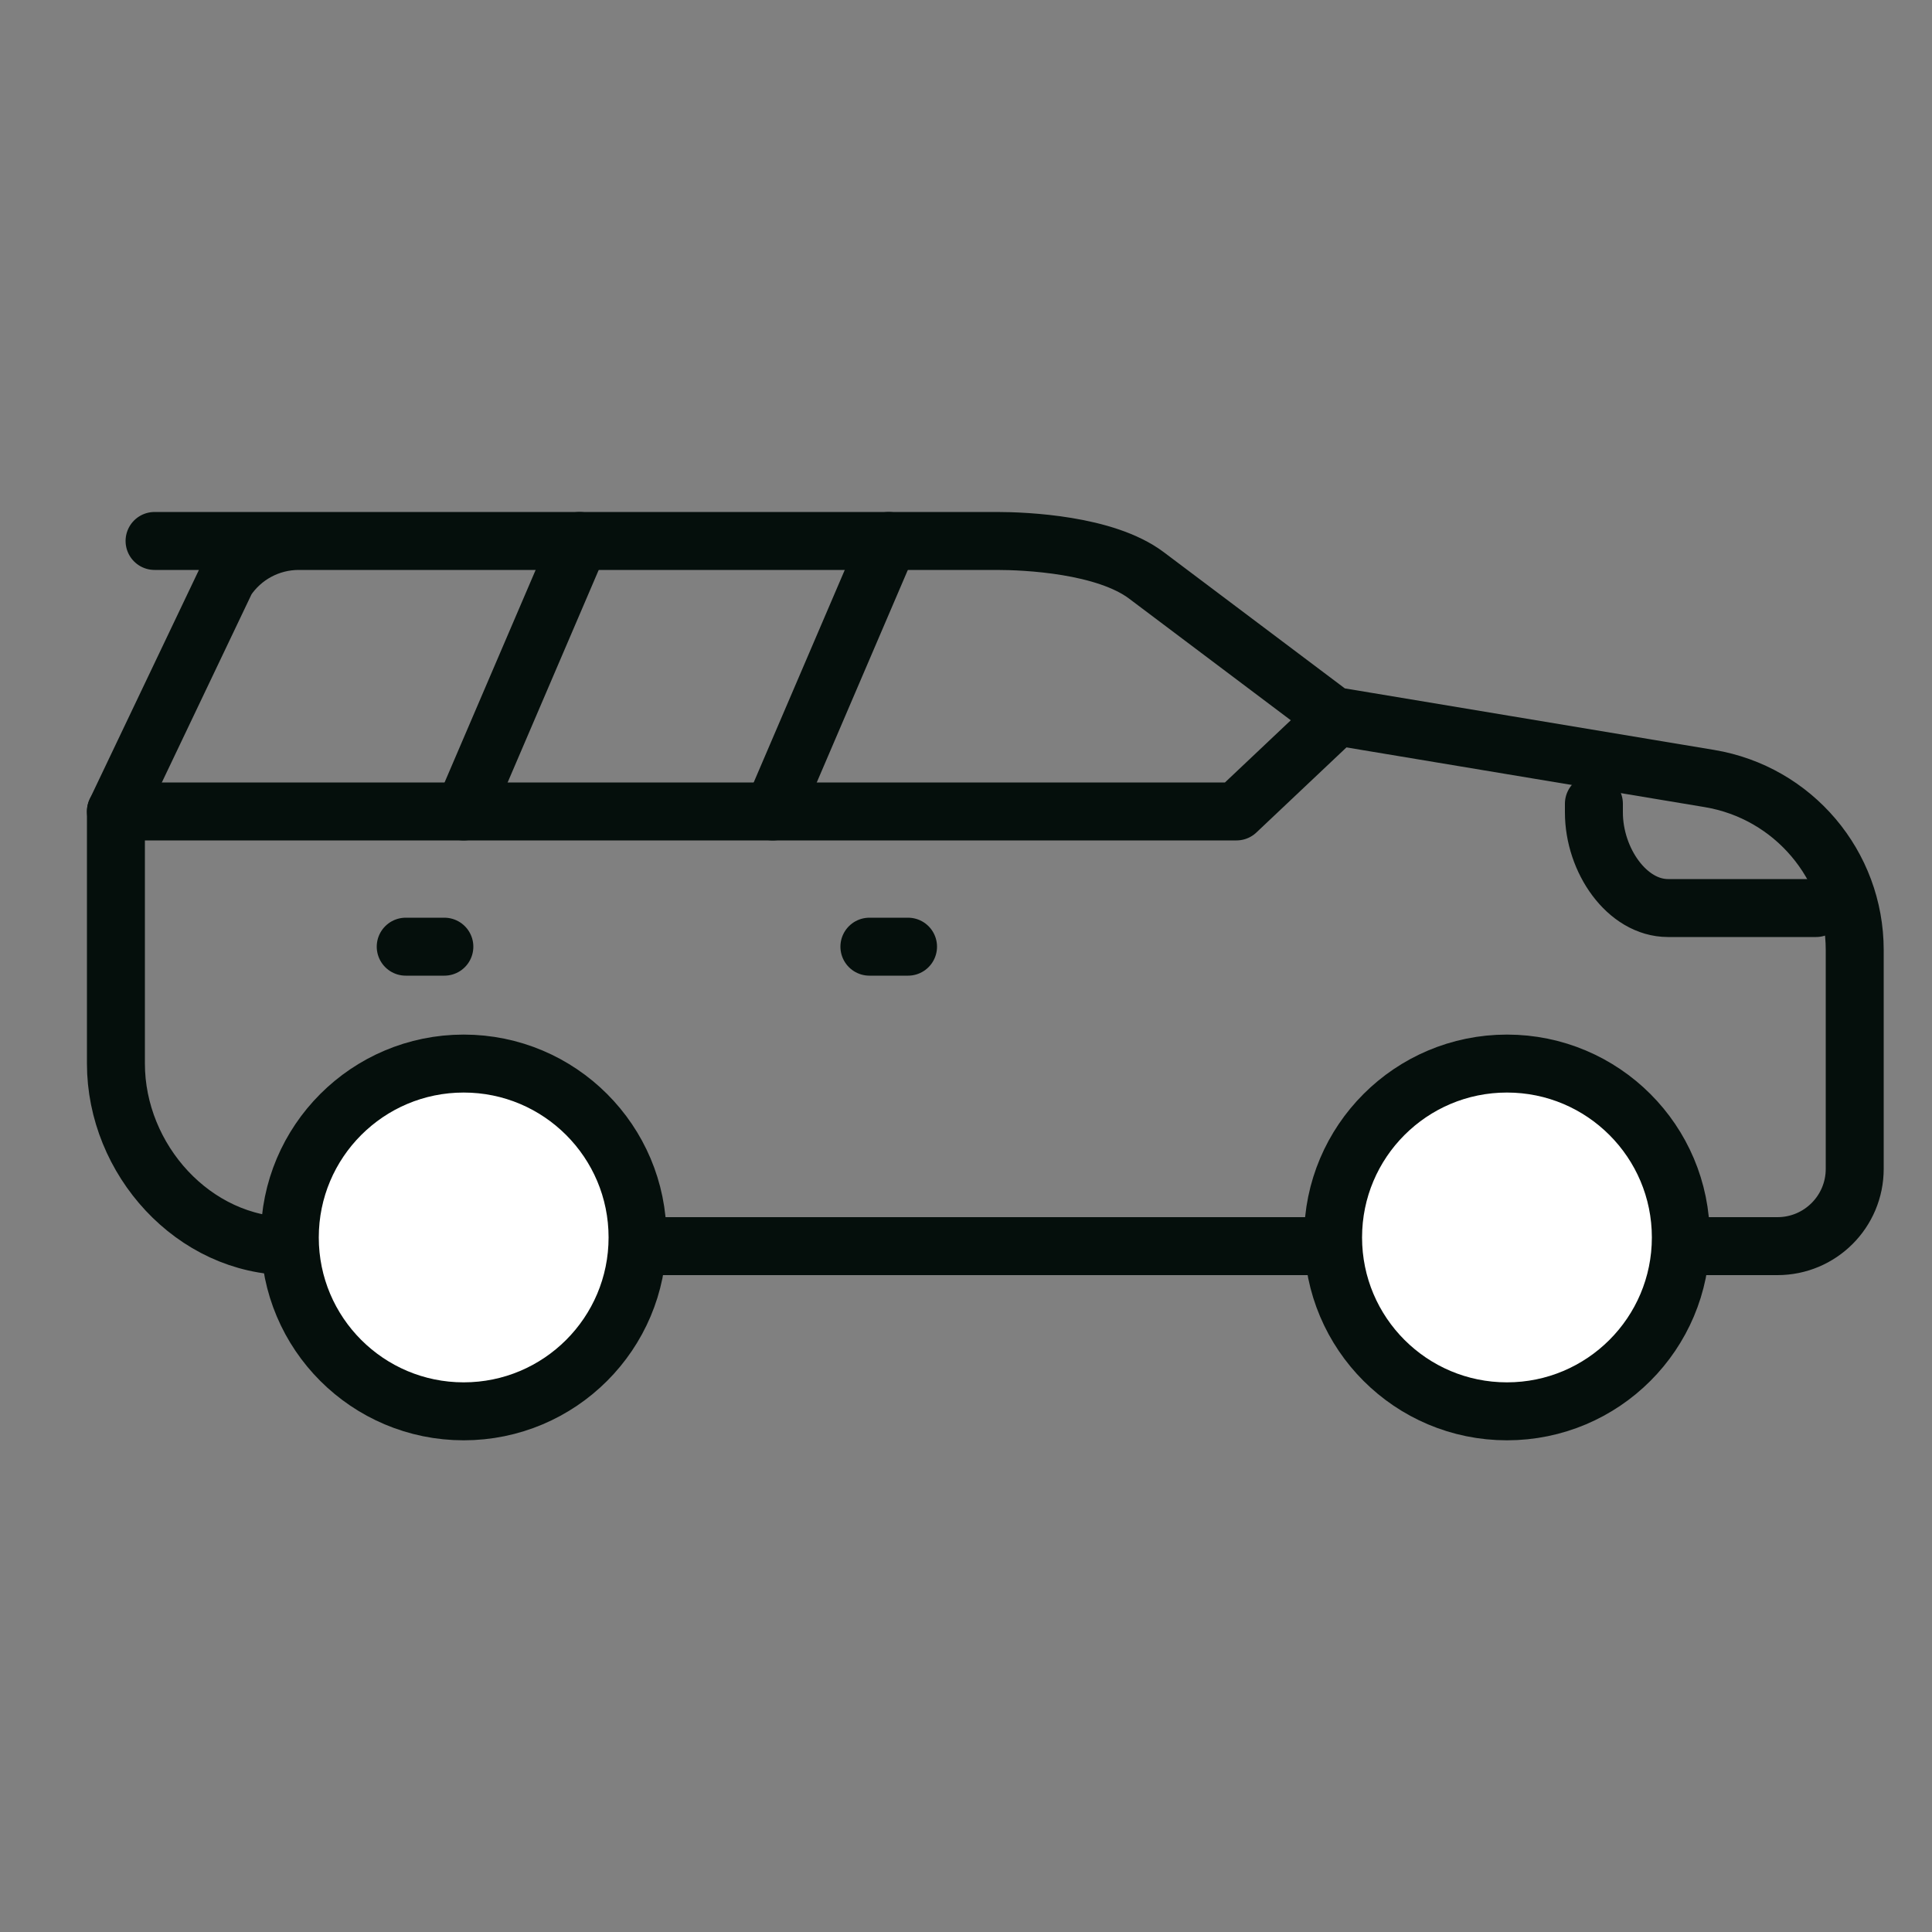 <svg width="50" height="50" viewBox="0 0 50 50" fill="none" xmlns="http://www.w3.org/2000/svg">
<rect x="0" y="0" width="50" height="50" fill="#808080" stroke="none"/>
<path d="M9 14H4M7.5 32.25H46C47.105 32.25 48 31.355 48 30.25V24.587C48 22.387 46.41 20.51 44.24 20.148L34.5 18.525C31.988 16.634 30.378 15.422 29.668 14.89C28.603 14.091 26.548 14 25.796 14H7.731C6.978 14 6.276 14.376 5.859 15.002L3 21V27.525C3 30.01 5.015 32.25 7.5 32.25Z" stroke="#050F0C" stroke-width="1.5" stroke-linecap="round" stroke-linejoin="round"/>
<path fill-rule="evenodd" clip-rule="evenodd" d="M16.5 32.025C16.5 34.511 14.485 36.525 12 36.525C9.515 36.525 7.5 34.511 7.5 32.025C7.5 29.54 9.515 27.525 12 27.525C14.485 27.525 16.5 29.54 16.5 32.025Z" fill="white"/>
<path fill-rule="evenodd" clip-rule="evenodd" d="M16.5 32.025C16.5 34.511 14.485 36.525 12 36.525C9.515 36.525 7.5 34.511 7.5 32.025C7.5 29.54 9.515 27.525 12 27.525C14.485 27.525 16.5 29.54 16.5 32.025Z" stroke="#050F0C" stroke-width="1.5" stroke-linecap="round" stroke-linejoin="round"/>
<path fill-rule="evenodd" clip-rule="evenodd" d="M43.5 32.025C43.5 34.511 41.485 36.525 39 36.525C36.515 36.525 34.5 34.511 34.5 32.025C34.5 29.54 36.515 27.525 39 27.525C41.485 27.525 43.5 29.54 43.5 32.025Z" fill="white"/>
<path fill-rule="evenodd" clip-rule="evenodd" d="M43.5 32.025C43.5 34.511 41.485 36.525 39 36.525C36.515 36.525 34.5 34.511 34.5 32.025C34.5 29.54 36.515 27.525 39 27.525C41.485 27.525 43.5 29.54 43.5 32.025Z" stroke="#050F0C" stroke-width="1.5" stroke-linecap="round" stroke-linejoin="round"/>
<path fill-rule="evenodd" clip-rule="evenodd" d="M13.35 32.025C13.35 32.77 12.746 33.375 12 33.375C11.255 33.375 10.65 32.77 10.65 32.025C10.65 31.279 11.255 30.675 12 30.675C12.746 30.675 13.35 31.279 13.35 32.025ZM40.35 32.025C40.35 32.77 39.746 33.375 39 33.375C38.255 33.375 37.65 32.77 37.65 32.025C37.65 31.279 38.255 30.675 39 30.675C39.746 30.675 40.35 31.279 40.35 32.025Z" fill="white"/>
<path d="M34.5 18.638L32 21H3" stroke="#050F0C" stroke-width="1.5" stroke-linecap="round" stroke-linejoin="round"/>
<path d="M41.25 20.8V21.025C41.25 22.267 42.108 23.5 43.167 23.5H47M23 14L20 21L23 14ZM15 14L12 21L15 14Z" stroke="#050F0C" stroke-width="1.5" stroke-linecap="round" stroke-linejoin="round"/>
<path d="M11.5 24.5H10.5M23.5 24.5H22.5H23.5Z" stroke="#050F0C" stroke-width="1.5" stroke-linecap="round" stroke-linejoin="round"/>
</svg>
